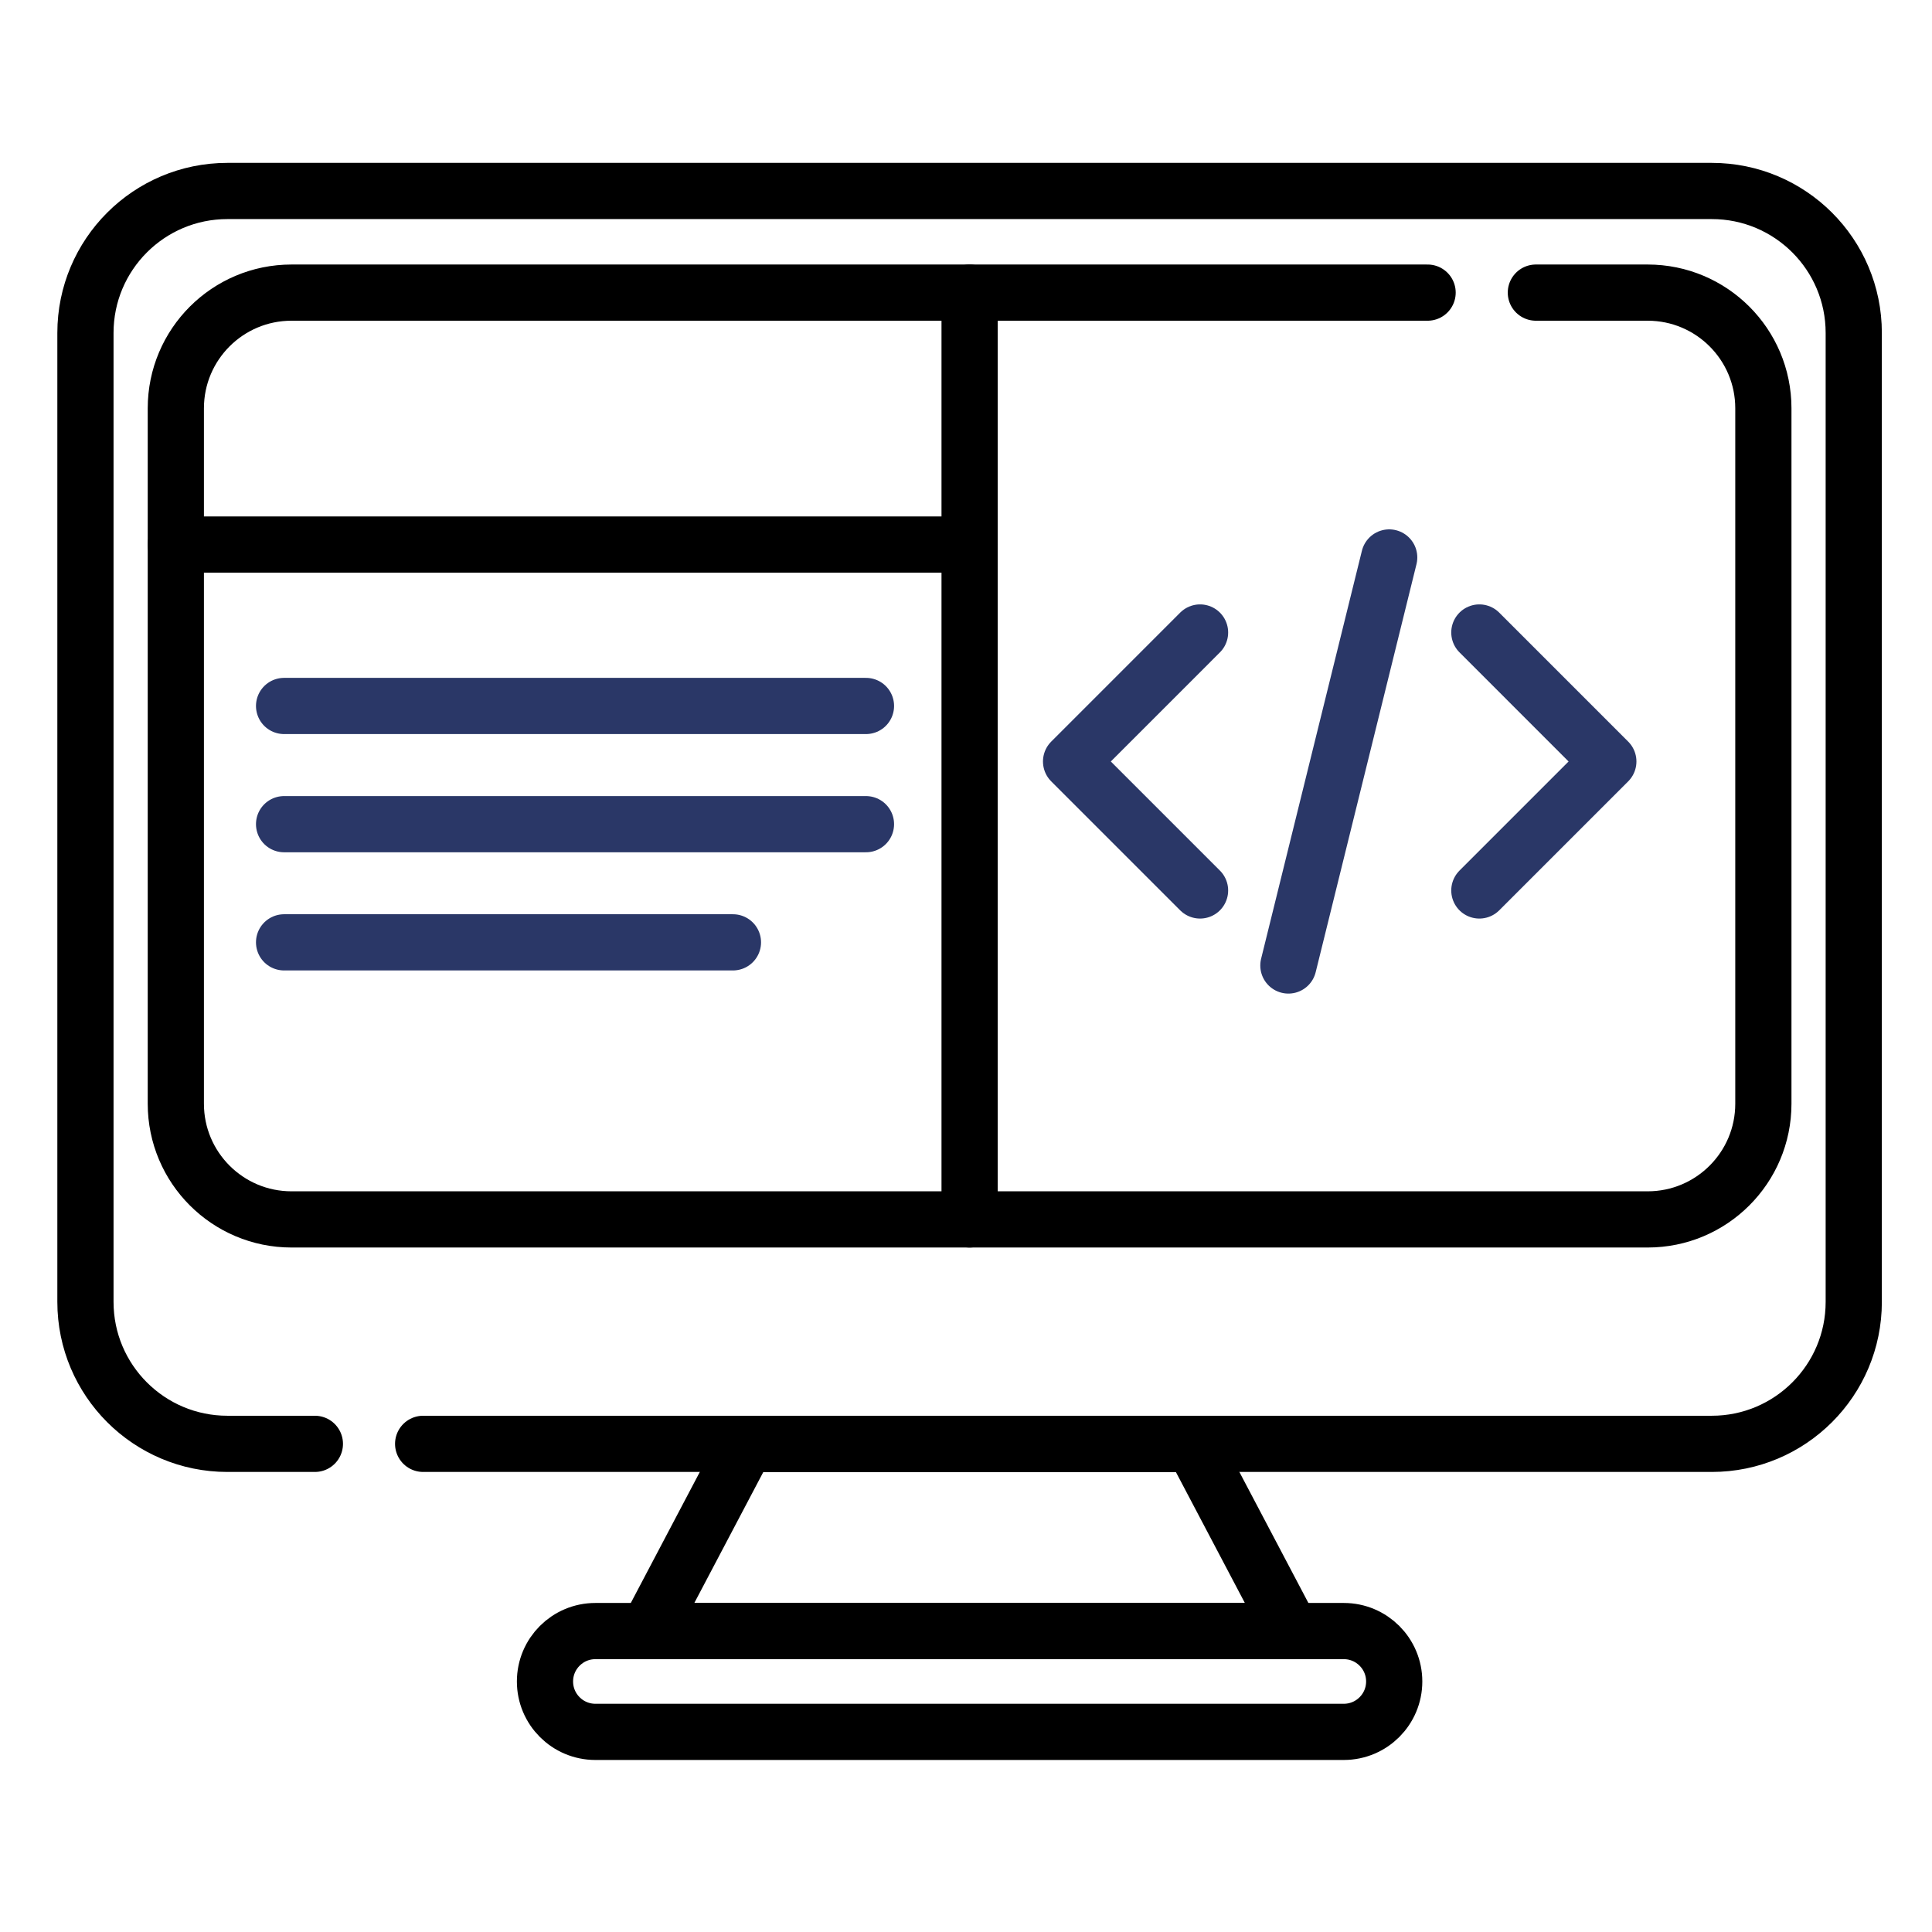 <svg width="275" height="275" viewBox="0 0 275 275" fill="none" xmlns="http://www.w3.org/2000/svg">
<g clip-path="url(#clip0_127_470)">
<mask id="mask0_127_470" style="mask-type:luminance" maskUnits="userSpaceOnUse" x="0" y="0" width="275" height="275">
<path d="M275 0H0V275H275V0Z" fill="white"/>
</mask>
<g mask="url(#mask0_127_470)">
<mask id="mask1_127_470" style="mask-type:luminance" maskUnits="userSpaceOnUse" x="6" y="6" width="263" height="263">
<path d="M6 6H269V269H6V6Z" fill="white"/>
</mask>
<g mask="url(#mask1_127_470)">
<path d="M44.82 205.517H32.367C21.208 205.517 12.162 196.47 12.162 185.312V47.389C12.162 36.23 21.208 27.184 32.367 27.184H243.656C254.815 27.184 263.862 36.23 263.862 47.389V185.312C263.862 196.47 254.815 205.517 243.656 205.517H60.23" stroke="black" stroke-width="8" stroke-miterlimit="10" stroke-linecap="round" stroke-linejoin="round"/>
<path d="M218.614 41.651H234.531C243.625 41.651 250.997 49.023 250.997 58.117V157.106C250.997 166.199 243.625 173.571 234.531 173.571H41.493C32.399 173.571 25.027 166.199 25.027 157.106V58.117C25.027 49.023 32.399 41.651 41.493 41.651H203.204" stroke="black" stroke-width="8" stroke-miterlimit="10" stroke-linecap="round" stroke-linejoin="round"/>
<path d="M183.823 232.166H92.201L106.24 205.519H169.784L183.823 232.166Z" stroke="black" stroke-width="8" stroke-miterlimit="10" stroke-linecap="round" stroke-linejoin="round"/>
<path d="M191.276 246.514H84.748C80.785 246.514 77.573 243.302 77.573 239.339C77.573 235.377 80.785 232.165 84.748 232.165H191.276C195.238 232.165 198.451 235.377 198.451 239.339C198.451 243.302 195.238 246.514 191.276 246.514Z" stroke="black" stroke-width="8" stroke-miterlimit="10" stroke-linecap="round" stroke-linejoin="round"/>
<path d="M138.012 173.571V41.651" stroke="black" stroke-width="8" stroke-miterlimit="10" stroke-linecap="round" stroke-linejoin="round"/>
<path d="M138.012 77.512H25.027" stroke="black" stroke-width="8" stroke-miterlimit="10" stroke-linecap="round" stroke-linejoin="round"/>
<path d="M123.262 100.487H40.436" stroke="#2A3767" stroke-width="8" stroke-miterlimit="10" stroke-linecap="round" stroke-linejoin="round"/>
<path d="M123.261 117.313H40.436" stroke="#2A3767" stroke-width="8" stroke-miterlimit="10" stroke-linecap="round" stroke-linejoin="round"/>
<path d="M104.327 134.133H40.436" stroke="#2A3767" stroke-width="8" stroke-miterlimit="10" stroke-linecap="round" stroke-linejoin="round"/>
<path d="M170.815 90.029L152.456 108.389L170.815 126.748" stroke="#2A3767" stroke-width="8" stroke-miterlimit="10" stroke-linecap="round" stroke-linejoin="round"/>
<path d="M210.57 90.029L228.929 108.389L210.57 126.748" stroke="#2A3767" stroke-width="8" stroke-miterlimit="10" stroke-linecap="round" stroke-linejoin="round"/>
<path d="M197.738 79.349L183.389 137.427" stroke="#2A3767" stroke-width="8" stroke-miterlimit="10" stroke-linecap="round" stroke-linejoin="round"/>
</g>
</g>
</g>
<defs>
<clipPath id="clip0_127_470">
<rect width="275" height="275" fill="white"/>
</clipPath>
</defs>
</svg>
